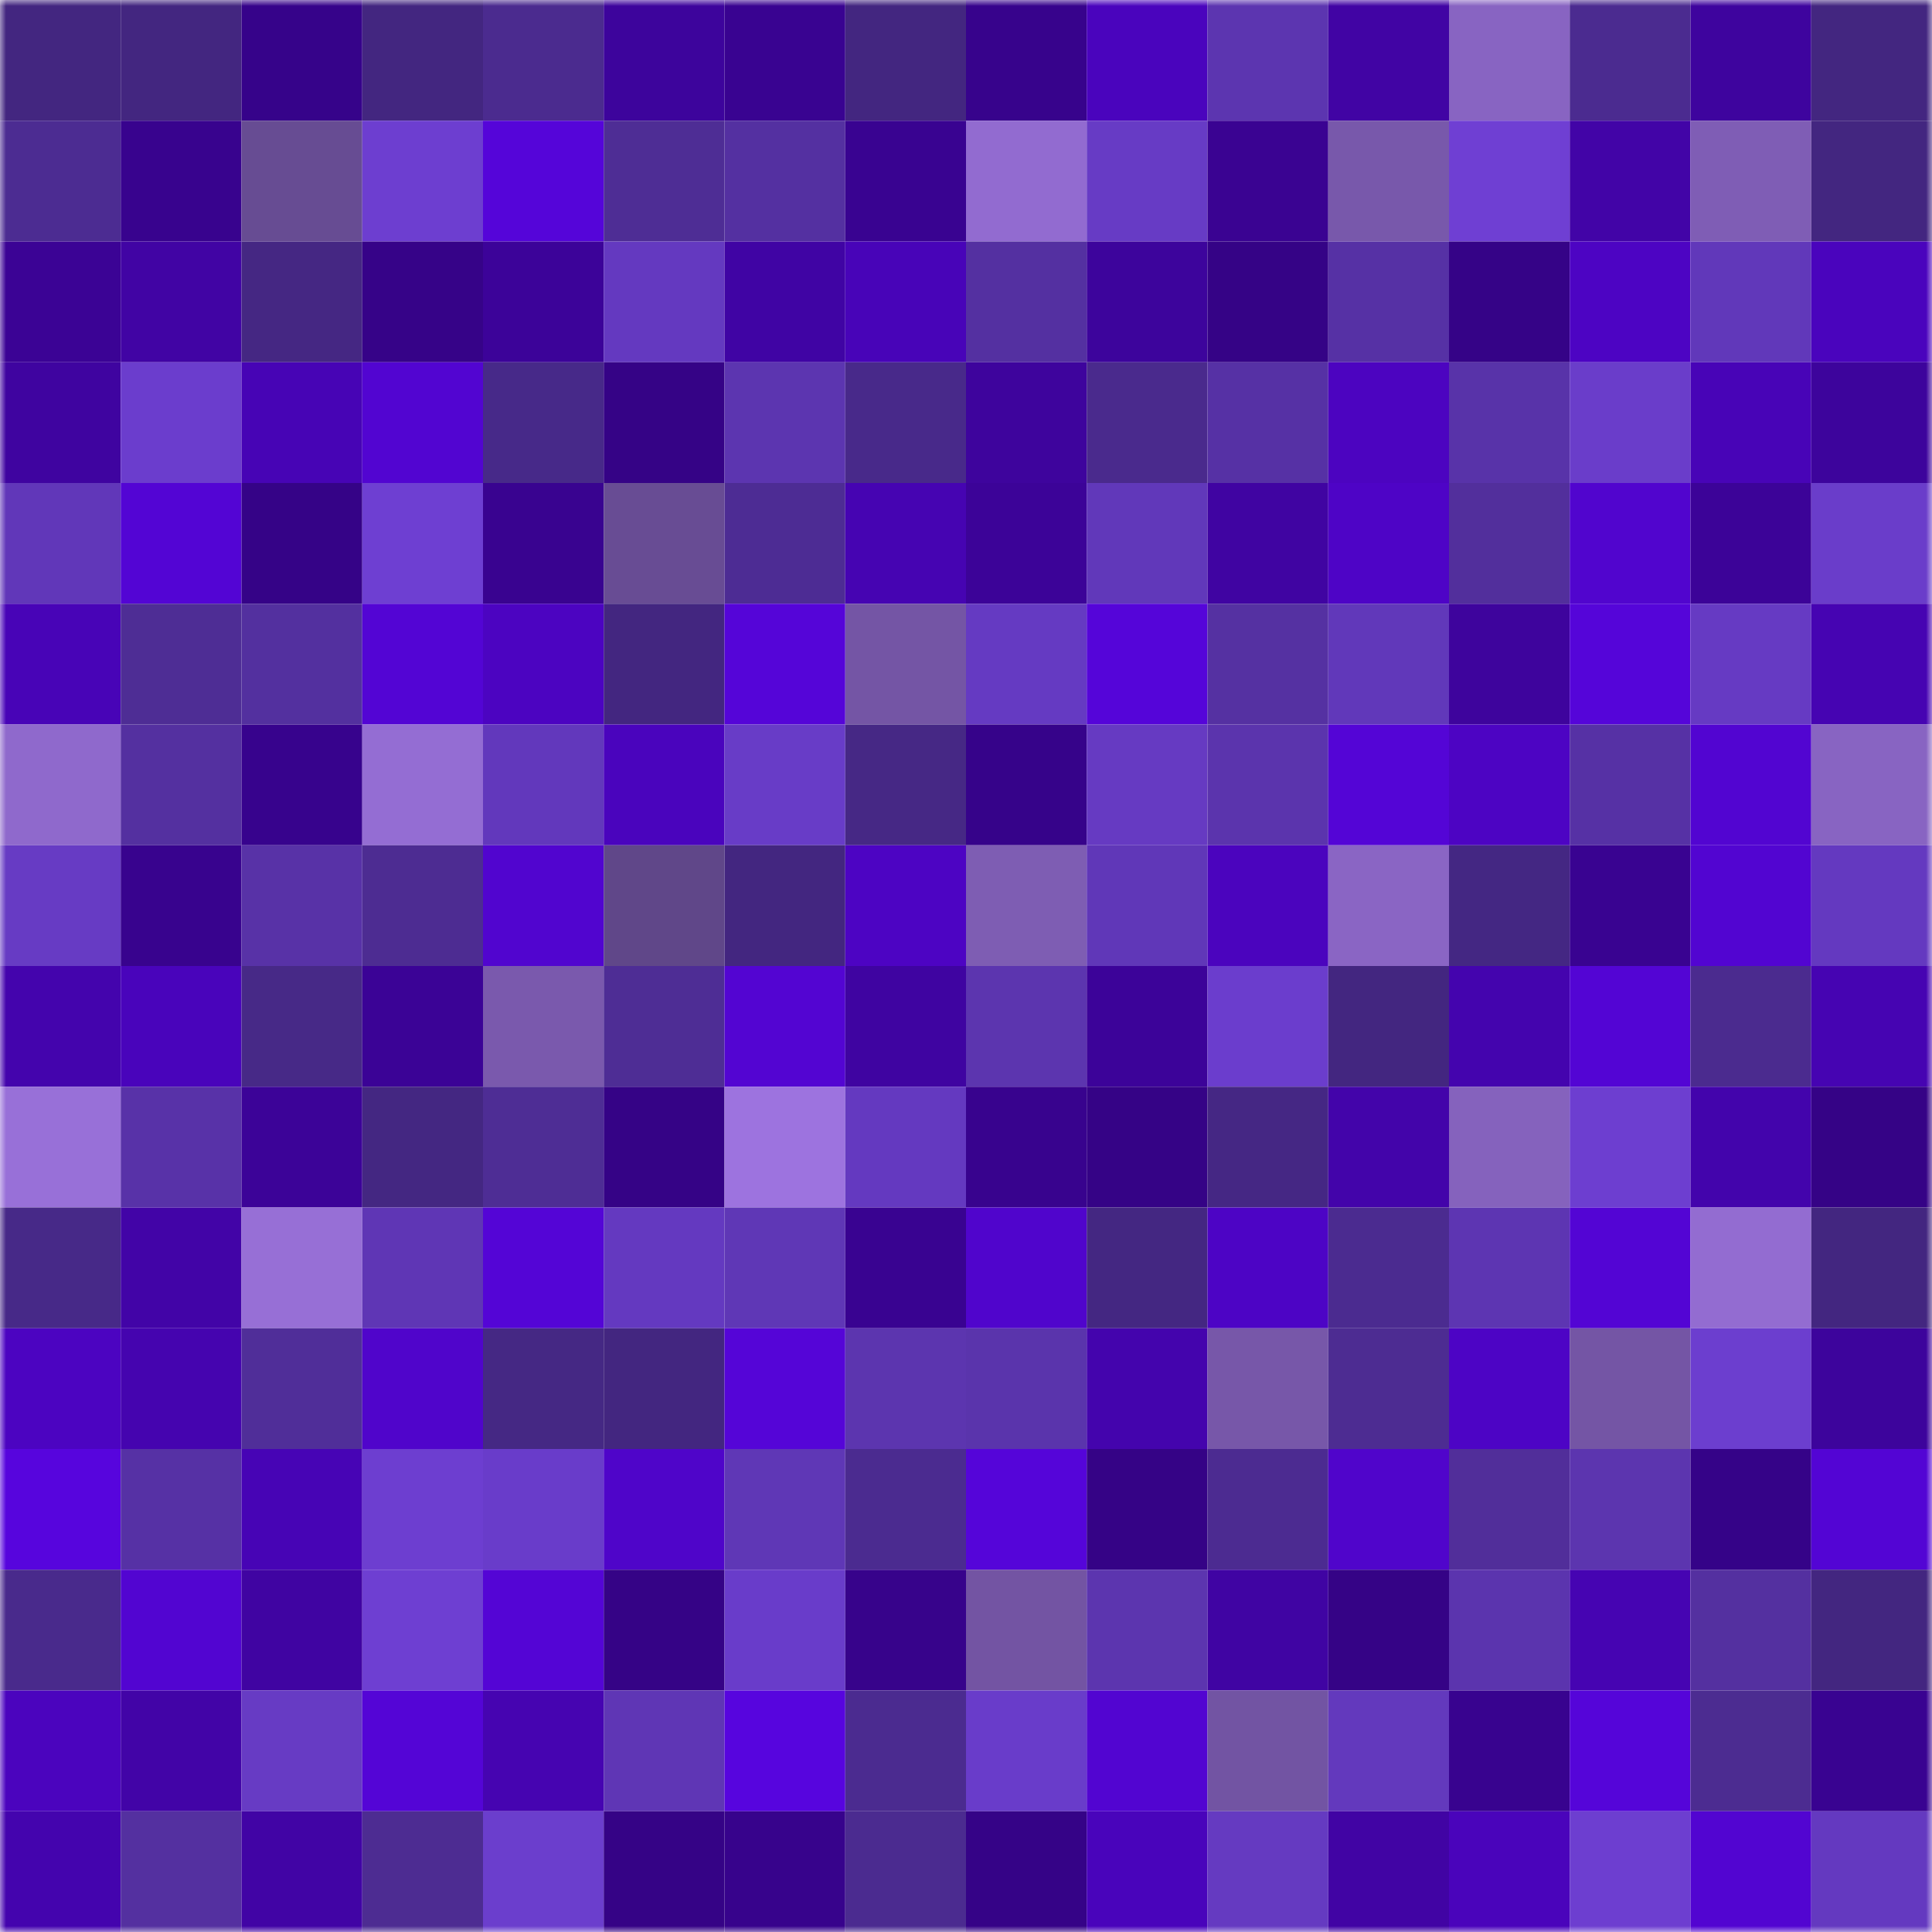 <svg viewBox="0 0 160 160" fill="none" role="img" xmlns="http://www.w3.org/2000/svg" width="240" height="240" name="farcaster%2Cvm"><mask id="700552288" mask-type="alpha" maskUnits="userSpaceOnUse" x="0" y="0" width="160" height="160"><rect width="160" height="160" fill="#FFFFFF"></rect></mask><g mask="url(#700552288)"><rect x="0" y="0" width="10" height="10" fill="#432680"></rect><rect x="10" y="0" width="10" height="10" fill="#432680"></rect><rect x="20" y="0" width="10" height="10" fill="#36038a"></rect><rect x="30" y="0" width="10" height="10" fill="#432680"></rect><rect x="40" y="0" width="10" height="10" fill="#4b2b8f"></rect><rect x="50" y="0" width="10" height="10" fill="#3d049c"></rect><rect x="60" y="0" width="10" height="10" fill="#390391"></rect><rect x="70" y="0" width="10" height="10" fill="#432680"></rect><rect x="80" y="0" width="10" height="10" fill="#37038c"></rect><rect x="90" y="0" width="10" height="10" fill="#4a04bd"></rect><rect x="100" y="0" width="10" height="10" fill="#5c35b0"></rect><rect x="110" y="0" width="10" height="10" fill="#4104a4"></rect><rect x="120" y="0" width="10" height="10" fill="#8864c2"></rect><rect x="130" y="0" width="10" height="10" fill="#4b2b90"></rect><rect x="140" y="0" width="10" height="10" fill="#3e049e"></rect><rect x="150" y="0" width="10" height="10" fill="#432680"></rect><rect x="0" y="10" width="10" height="10" fill="#4c2c92"></rect><rect x="10" y="10" width="10" height="10" fill="#38038e"></rect><rect x="20" y="10" width="10" height="10" fill="#674c93"></rect><rect x="30" y="10" width="10" height="10" fill="#6d3ed0"></rect><rect x="40" y="10" width="10" height="10" fill="#5505d9"></rect><rect x="50" y="10" width="10" height="10" fill="#4e2d95"></rect><rect x="60" y="10" width="10" height="10" fill="#5430a1"></rect><rect x="70" y="10" width="10" height="10" fill="#390391"></rect><rect x="80" y="10" width="10" height="10" fill="#926bd0"></rect><rect x="90" y="10" width="10" height="10" fill="#673bc5"></rect><rect x="100" y="10" width="10" height="10" fill="#3a0392"></rect><rect x="110" y="10" width="10" height="10" fill="#7858ab"></rect><rect x="120" y="10" width="10" height="10" fill="#6f3fd3"></rect><rect x="130" y="10" width="10" height="10" fill="#4204a7"></rect><rect x="140" y="10" width="10" height="10" fill="#7f5db5"></rect><rect x="150" y="10" width="10" height="10" fill="#432680"></rect><rect x="0" y="20" width="10" height="10" fill="#3b0395"></rect><rect x="10" y="20" width="10" height="10" fill="#4104a4"></rect><rect x="20" y="20" width="10" height="10" fill="#452783"></rect><rect x="30" y="20" width="10" height="10" fill="#360388"></rect><rect x="40" y="20" width="10" height="10" fill="#3c0399"></rect><rect x="50" y="20" width="10" height="10" fill="#6439c0"></rect><rect x="60" y="20" width="10" height="10" fill="#4004a4"></rect><rect x="70" y="20" width="10" height="10" fill="#4804b8"></rect><rect x="80" y="20" width="10" height="10" fill="#5430a1"></rect><rect x="90" y="20" width="10" height="10" fill="#3d049c"></rect><rect x="100" y="20" width="10" height="10" fill="#350386"></rect><rect x="110" y="20" width="10" height="10" fill="#5631a5"></rect><rect x="120" y="20" width="10" height="10" fill="#350387"></rect><rect x="130" y="20" width="10" height="10" fill="#4d04c3"></rect><rect x="140" y="20" width="10" height="10" fill="#6138ba"></rect><rect x="150" y="20" width="10" height="10" fill="#4a04bd"></rect><rect x="0" y="30" width="10" height="10" fill="#3f04a0"></rect><rect x="10" y="30" width="10" height="10" fill="#6b3dcd"></rect><rect x="20" y="30" width="10" height="10" fill="#4704b5"></rect><rect x="30" y="30" width="10" height="10" fill="#5205d1"></rect><rect x="40" y="30" width="10" height="10" fill="#472989"></rect><rect x="50" y="30" width="10" height="10" fill="#350386"></rect><rect x="60" y="30" width="10" height="10" fill="#5c35b0"></rect><rect x="70" y="30" width="10" height="10" fill="#48298a"></rect><rect x="80" y="30" width="10" height="10" fill="#3e049d"></rect><rect x="90" y="30" width="10" height="10" fill="#4a2a8d"></rect><rect x="100" y="30" width="10" height="10" fill="#5631a5"></rect><rect x="110" y="30" width="10" height="10" fill="#4c04c0"></rect><rect x="120" y="30" width="10" height="10" fill="#5833a9"></rect><rect x="130" y="30" width="10" height="10" fill="#6a3dca"></rect><rect x="140" y="30" width="10" height="10" fill="#4804b7"></rect><rect x="150" y="30" width="10" height="10" fill="#3d049c"></rect><rect x="0" y="40" width="10" height="10" fill="#6137b9"></rect><rect x="10" y="40" width="10" height="10" fill="#5305d4"></rect><rect x="20" y="40" width="10" height="10" fill="#350387"></rect><rect x="30" y="40" width="10" height="10" fill="#6e3fd2"></rect><rect x="40" y="40" width="10" height="10" fill="#390390"></rect><rect x="50" y="40" width="10" height="10" fill="#684c94"></rect><rect x="60" y="40" width="10" height="10" fill="#4d2c94"></rect><rect x="70" y="40" width="10" height="10" fill="#4604b2"></rect><rect x="80" y="40" width="10" height="10" fill="#3c0398"></rect><rect x="90" y="40" width="10" height="10" fill="#6138ba"></rect><rect x="100" y="40" width="10" height="10" fill="#4004a2"></rect><rect x="110" y="40" width="10" height="10" fill="#4e04c6"></rect><rect x="120" y="40" width="10" height="10" fill="#522f9c"></rect><rect x="130" y="40" width="10" height="10" fill="#5105ce"></rect><rect x="140" y="40" width="10" height="10" fill="#3c0398"></rect><rect x="150" y="40" width="10" height="10" fill="#6a3dca"></rect><rect x="0" y="50" width="10" height="10" fill="#4804b7"></rect><rect x="10" y="50" width="10" height="10" fill="#4e2d95"></rect><rect x="20" y="50" width="10" height="10" fill="#53309f"></rect><rect x="30" y="50" width="10" height="10" fill="#5305d4"></rect><rect x="40" y="50" width="10" height="10" fill="#4c04c1"></rect><rect x="50" y="50" width="10" height="10" fill="#432680"></rect><rect x="60" y="50" width="10" height="10" fill="#5505d8"></rect><rect x="70" y="50" width="10" height="10" fill="#7455a5"></rect><rect x="80" y="50" width="10" height="10" fill="#653ac2"></rect><rect x="90" y="50" width="10" height="10" fill="#5505d9"></rect><rect x="100" y="50" width="10" height="10" fill="#5531a2"></rect><rect x="110" y="50" width="10" height="10" fill="#6138ba"></rect><rect x="120" y="50" width="10" height="10" fill="#3e049d"></rect><rect x="130" y="50" width="10" height="10" fill="#5505d9"></rect><rect x="140" y="50" width="10" height="10" fill="#663ac3"></rect><rect x="150" y="50" width="10" height="10" fill="#4604b2"></rect><rect x="0" y="60" width="10" height="10" fill="#8f69cc"></rect><rect x="10" y="60" width="10" height="10" fill="#5430a0"></rect><rect x="20" y="60" width="10" height="10" fill="#37038d"></rect><rect x="30" y="60" width="10" height="10" fill="#946dd3"></rect><rect x="40" y="60" width="10" height="10" fill="#6238bc"></rect><rect x="50" y="60" width="10" height="10" fill="#4a04bd"></rect><rect x="60" y="60" width="10" height="10" fill="#683cc7"></rect><rect x="70" y="60" width="10" height="10" fill="#462885"></rect><rect x="80" y="60" width="10" height="10" fill="#36038a"></rect><rect x="90" y="60" width="10" height="10" fill="#663ac2"></rect><rect x="100" y="60" width="10" height="10" fill="#5b34ad"></rect><rect x="110" y="60" width="10" height="10" fill="#5405d6"></rect><rect x="120" y="60" width="10" height="10" fill="#4d04c3"></rect><rect x="130" y="60" width="10" height="10" fill="#5631a5"></rect><rect x="140" y="60" width="10" height="10" fill="#5205d1"></rect><rect x="150" y="60" width="10" height="10" fill="#8864c2"></rect><rect x="0" y="70" width="10" height="10" fill="#673bc4"></rect><rect x="10" y="70" width="10" height="10" fill="#38038e"></rect><rect x="20" y="70" width="10" height="10" fill="#5832a7"></rect><rect x="30" y="70" width="10" height="10" fill="#4d2c92"></rect><rect x="40" y="70" width="10" height="10" fill="#5105cf"></rect><rect x="50" y="70" width="10" height="10" fill="#604789"></rect><rect x="60" y="70" width="10" height="10" fill="#432680"></rect><rect x="70" y="70" width="10" height="10" fill="#4d04c3"></rect><rect x="80" y="70" width="10" height="10" fill="#7e5db3"></rect><rect x="90" y="70" width="10" height="10" fill="#6037b8"></rect><rect x="100" y="70" width="10" height="10" fill="#4b04be"></rect><rect x="110" y="70" width="10" height="10" fill="#8a65c4"></rect><rect x="120" y="70" width="10" height="10" fill="#442783"></rect><rect x="130" y="70" width="10" height="10" fill="#390391"></rect><rect x="140" y="70" width="10" height="10" fill="#5205d1"></rect><rect x="150" y="70" width="10" height="10" fill="#6439c0"></rect><rect x="0" y="80" width="10" height="10" fill="#4404ad"></rect><rect x="10" y="80" width="10" height="10" fill="#4904bb"></rect><rect x="20" y="80" width="10" height="10" fill="#472987"></rect><rect x="30" y="80" width="10" height="10" fill="#3b0396"></rect><rect x="40" y="80" width="10" height="10" fill="#7a59ad"></rect><rect x="50" y="80" width="10" height="10" fill="#4e2d95"></rect><rect x="60" y="80" width="10" height="10" fill="#5305d2"></rect><rect x="70" y="80" width="10" height="10" fill="#3f04a1"></rect><rect x="80" y="80" width="10" height="10" fill="#5c35af"></rect><rect x="90" y="80" width="10" height="10" fill="#3c0399"></rect><rect x="100" y="80" width="10" height="10" fill="#6b3dcd"></rect><rect x="110" y="80" width="10" height="10" fill="#432680"></rect><rect x="120" y="80" width="10" height="10" fill="#4404ae"></rect><rect x="130" y="80" width="10" height="10" fill="#5305d4"></rect><rect x="140" y="80" width="10" height="10" fill="#4b2b8f"></rect><rect x="150" y="80" width="10" height="10" fill="#4604b2"></rect><rect x="0" y="90" width="10" height="10" fill="#9870d8"></rect><rect x="10" y="90" width="10" height="10" fill="#5832a8"></rect><rect x="20" y="90" width="10" height="10" fill="#3c0398"></rect><rect x="30" y="90" width="10" height="10" fill="#442782"></rect><rect x="40" y="90" width="10" height="10" fill="#4e2d95"></rect><rect x="50" y="90" width="10" height="10" fill="#350386"></rect><rect x="60" y="90" width="10" height="10" fill="#9d73df"></rect><rect x="70" y="90" width="10" height="10" fill="#6439c0"></rect><rect x="80" y="90" width="10" height="10" fill="#38038e"></rect><rect x="90" y="90" width="10" height="10" fill="#350386"></rect><rect x="100" y="90" width="10" height="10" fill="#452784"></rect><rect x="110" y="90" width="10" height="10" fill="#4304aa"></rect><rect x="120" y="90" width="10" height="10" fill="#8562bd"></rect><rect x="130" y="90" width="10" height="10" fill="#6d3ed0"></rect><rect x="140" y="90" width="10" height="10" fill="#4304ac"></rect><rect x="150" y="90" width="10" height="10" fill="#350386"></rect><rect x="0" y="100" width="10" height="10" fill="#472988"></rect><rect x="10" y="100" width="10" height="10" fill="#4204a7"></rect><rect x="20" y="100" width="10" height="10" fill="#976fd6"></rect><rect x="30" y="100" width="10" height="10" fill="#5f36b5"></rect><rect x="40" y="100" width="10" height="10" fill="#5405d6"></rect><rect x="50" y="100" width="10" height="10" fill="#6439c0"></rect><rect x="60" y="100" width="10" height="10" fill="#5f37b6"></rect><rect x="70" y="100" width="10" height="10" fill="#390391"></rect><rect x="80" y="100" width="10" height="10" fill="#5005cc"></rect><rect x="90" y="100" width="10" height="10" fill="#442782"></rect><rect x="100" y="100" width="10" height="10" fill="#4d04c5"></rect><rect x="110" y="100" width="10" height="10" fill="#4b2b90"></rect><rect x="120" y="100" width="10" height="10" fill="#5d35b2"></rect><rect x="130" y="100" width="10" height="10" fill="#5305d4"></rect><rect x="140" y="100" width="10" height="10" fill="#936cd1"></rect><rect x="150" y="100" width="10" height="10" fill="#432680"></rect><rect x="0" y="110" width="10" height="10" fill="#4c04c1"></rect><rect x="10" y="110" width="10" height="10" fill="#4504af"></rect><rect x="20" y="110" width="10" height="10" fill="#502e99"></rect><rect x="30" y="110" width="10" height="10" fill="#5005cb"></rect><rect x="40" y="110" width="10" height="10" fill="#452884"></rect><rect x="50" y="110" width="10" height="10" fill="#432680"></rect><rect x="60" y="110" width="10" height="10" fill="#5505d7"></rect><rect x="70" y="110" width="10" height="10" fill="#5c35af"></rect><rect x="80" y="110" width="10" height="10" fill="#5a34ac"></rect><rect x="90" y="110" width="10" height="10" fill="#4404ad"></rect><rect x="100" y="110" width="10" height="10" fill="#7757a9"></rect><rect x="110" y="110" width="10" height="10" fill="#4d2c92"></rect><rect x="120" y="110" width="10" height="10" fill="#4d04c5"></rect><rect x="130" y="110" width="10" height="10" fill="#7455a5"></rect><rect x="140" y="110" width="10" height="10" fill="#6c3ecf"></rect><rect x="150" y="110" width="10" height="10" fill="#3d049c"></rect><rect x="0" y="120" width="10" height="10" fill="#5705dd"></rect><rect x="10" y="120" width="10" height="10" fill="#5631a5"></rect><rect x="20" y="120" width="10" height="10" fill="#4704b5"></rect><rect x="30" y="120" width="10" height="10" fill="#6d3ed0"></rect><rect x="40" y="120" width="10" height="10" fill="#693cca"></rect><rect x="50" y="120" width="10" height="10" fill="#4f05c9"></rect><rect x="60" y="120" width="10" height="10" fill="#5f37b6"></rect><rect x="70" y="120" width="10" height="10" fill="#4b2b90"></rect><rect x="80" y="120" width="10" height="10" fill="#5505d9"></rect><rect x="90" y="120" width="10" height="10" fill="#350386"></rect><rect x="100" y="120" width="10" height="10" fill="#4c2b91"></rect><rect x="110" y="120" width="10" height="10" fill="#5005cb"></rect><rect x="120" y="120" width="10" height="10" fill="#512e9a"></rect><rect x="130" y="120" width="10" height="10" fill="#5c35af"></rect><rect x="140" y="120" width="10" height="10" fill="#350388"></rect><rect x="150" y="120" width="10" height="10" fill="#5305d4"></rect><rect x="0" y="130" width="10" height="10" fill="#492a8c"></rect><rect x="10" y="130" width="10" height="10" fill="#5205d1"></rect><rect x="20" y="130" width="10" height="10" fill="#4004a2"></rect><rect x="30" y="130" width="10" height="10" fill="#6e3fd2"></rect><rect x="40" y="130" width="10" height="10" fill="#5405d5"></rect><rect x="50" y="130" width="10" height="10" fill="#350386"></rect><rect x="60" y="130" width="10" height="10" fill="#693cca"></rect><rect x="70" y="130" width="10" height="10" fill="#37038b"></rect><rect x="80" y="130" width="10" height="10" fill="#7354a3"></rect><rect x="90" y="130" width="10" height="10" fill="#5c35af"></rect><rect x="100" y="130" width="10" height="10" fill="#4004a3"></rect><rect x="110" y="130" width="10" height="10" fill="#350386"></rect><rect x="120" y="130" width="10" height="10" fill="#5b34ae"></rect><rect x="130" y="130" width="10" height="10" fill="#4604b2"></rect><rect x="140" y="130" width="10" height="10" fill="#5430a0"></rect><rect x="150" y="130" width="10" height="10" fill="#432680"></rect><rect x="0" y="140" width="10" height="10" fill="#4b04be"></rect><rect x="10" y="140" width="10" height="10" fill="#4204a7"></rect><rect x="20" y="140" width="10" height="10" fill="#673bc4"></rect><rect x="30" y="140" width="10" height="10" fill="#5405d6"></rect><rect x="40" y="140" width="10" height="10" fill="#4604b1"></rect><rect x="50" y="140" width="10" height="10" fill="#5f36b5"></rect><rect x="60" y="140" width="10" height="10" fill="#5705de"></rect><rect x="70" y="140" width="10" height="10" fill="#4b2b90"></rect><rect x="80" y="140" width="10" height="10" fill="#693cca"></rect><rect x="90" y="140" width="10" height="10" fill="#5205d1"></rect><rect x="100" y="140" width="10" height="10" fill="#7254a3"></rect><rect x="110" y="140" width="10" height="10" fill="#6339bd"></rect><rect x="120" y="140" width="10" height="10" fill="#38038f"></rect><rect x="130" y="140" width="10" height="10" fill="#5505d9"></rect><rect x="140" y="140" width="10" height="10" fill="#4c2c91"></rect><rect x="150" y="140" width="10" height="10" fill="#390391"></rect><rect x="0" y="150" width="10" height="10" fill="#4404ae"></rect><rect x="10" y="150" width="10" height="10" fill="#5430a0"></rect><rect x="20" y="150" width="10" height="10" fill="#4104a5"></rect><rect x="30" y="150" width="10" height="10" fill="#4d2c92"></rect><rect x="40" y="150" width="10" height="10" fill="#6b3ecd"></rect><rect x="50" y="150" width="10" height="10" fill="#350386"></rect><rect x="60" y="150" width="10" height="10" fill="#37038c"></rect><rect x="70" y="150" width="10" height="10" fill="#4b2b90"></rect><rect x="80" y="150" width="10" height="10" fill="#350387"></rect><rect x="90" y="150" width="10" height="10" fill="#4904bb"></rect><rect x="100" y="150" width="10" height="10" fill="#653ac1"></rect><rect x="110" y="150" width="10" height="10" fill="#4104a4"></rect><rect x="120" y="150" width="10" height="10" fill="#4a04bb"></rect><rect x="130" y="150" width="10" height="10" fill="#6d3ed0"></rect><rect x="140" y="150" width="10" height="10" fill="#5205d1"></rect><rect x="150" y="150" width="10" height="10" fill="#6439c0"></rect></g></svg>